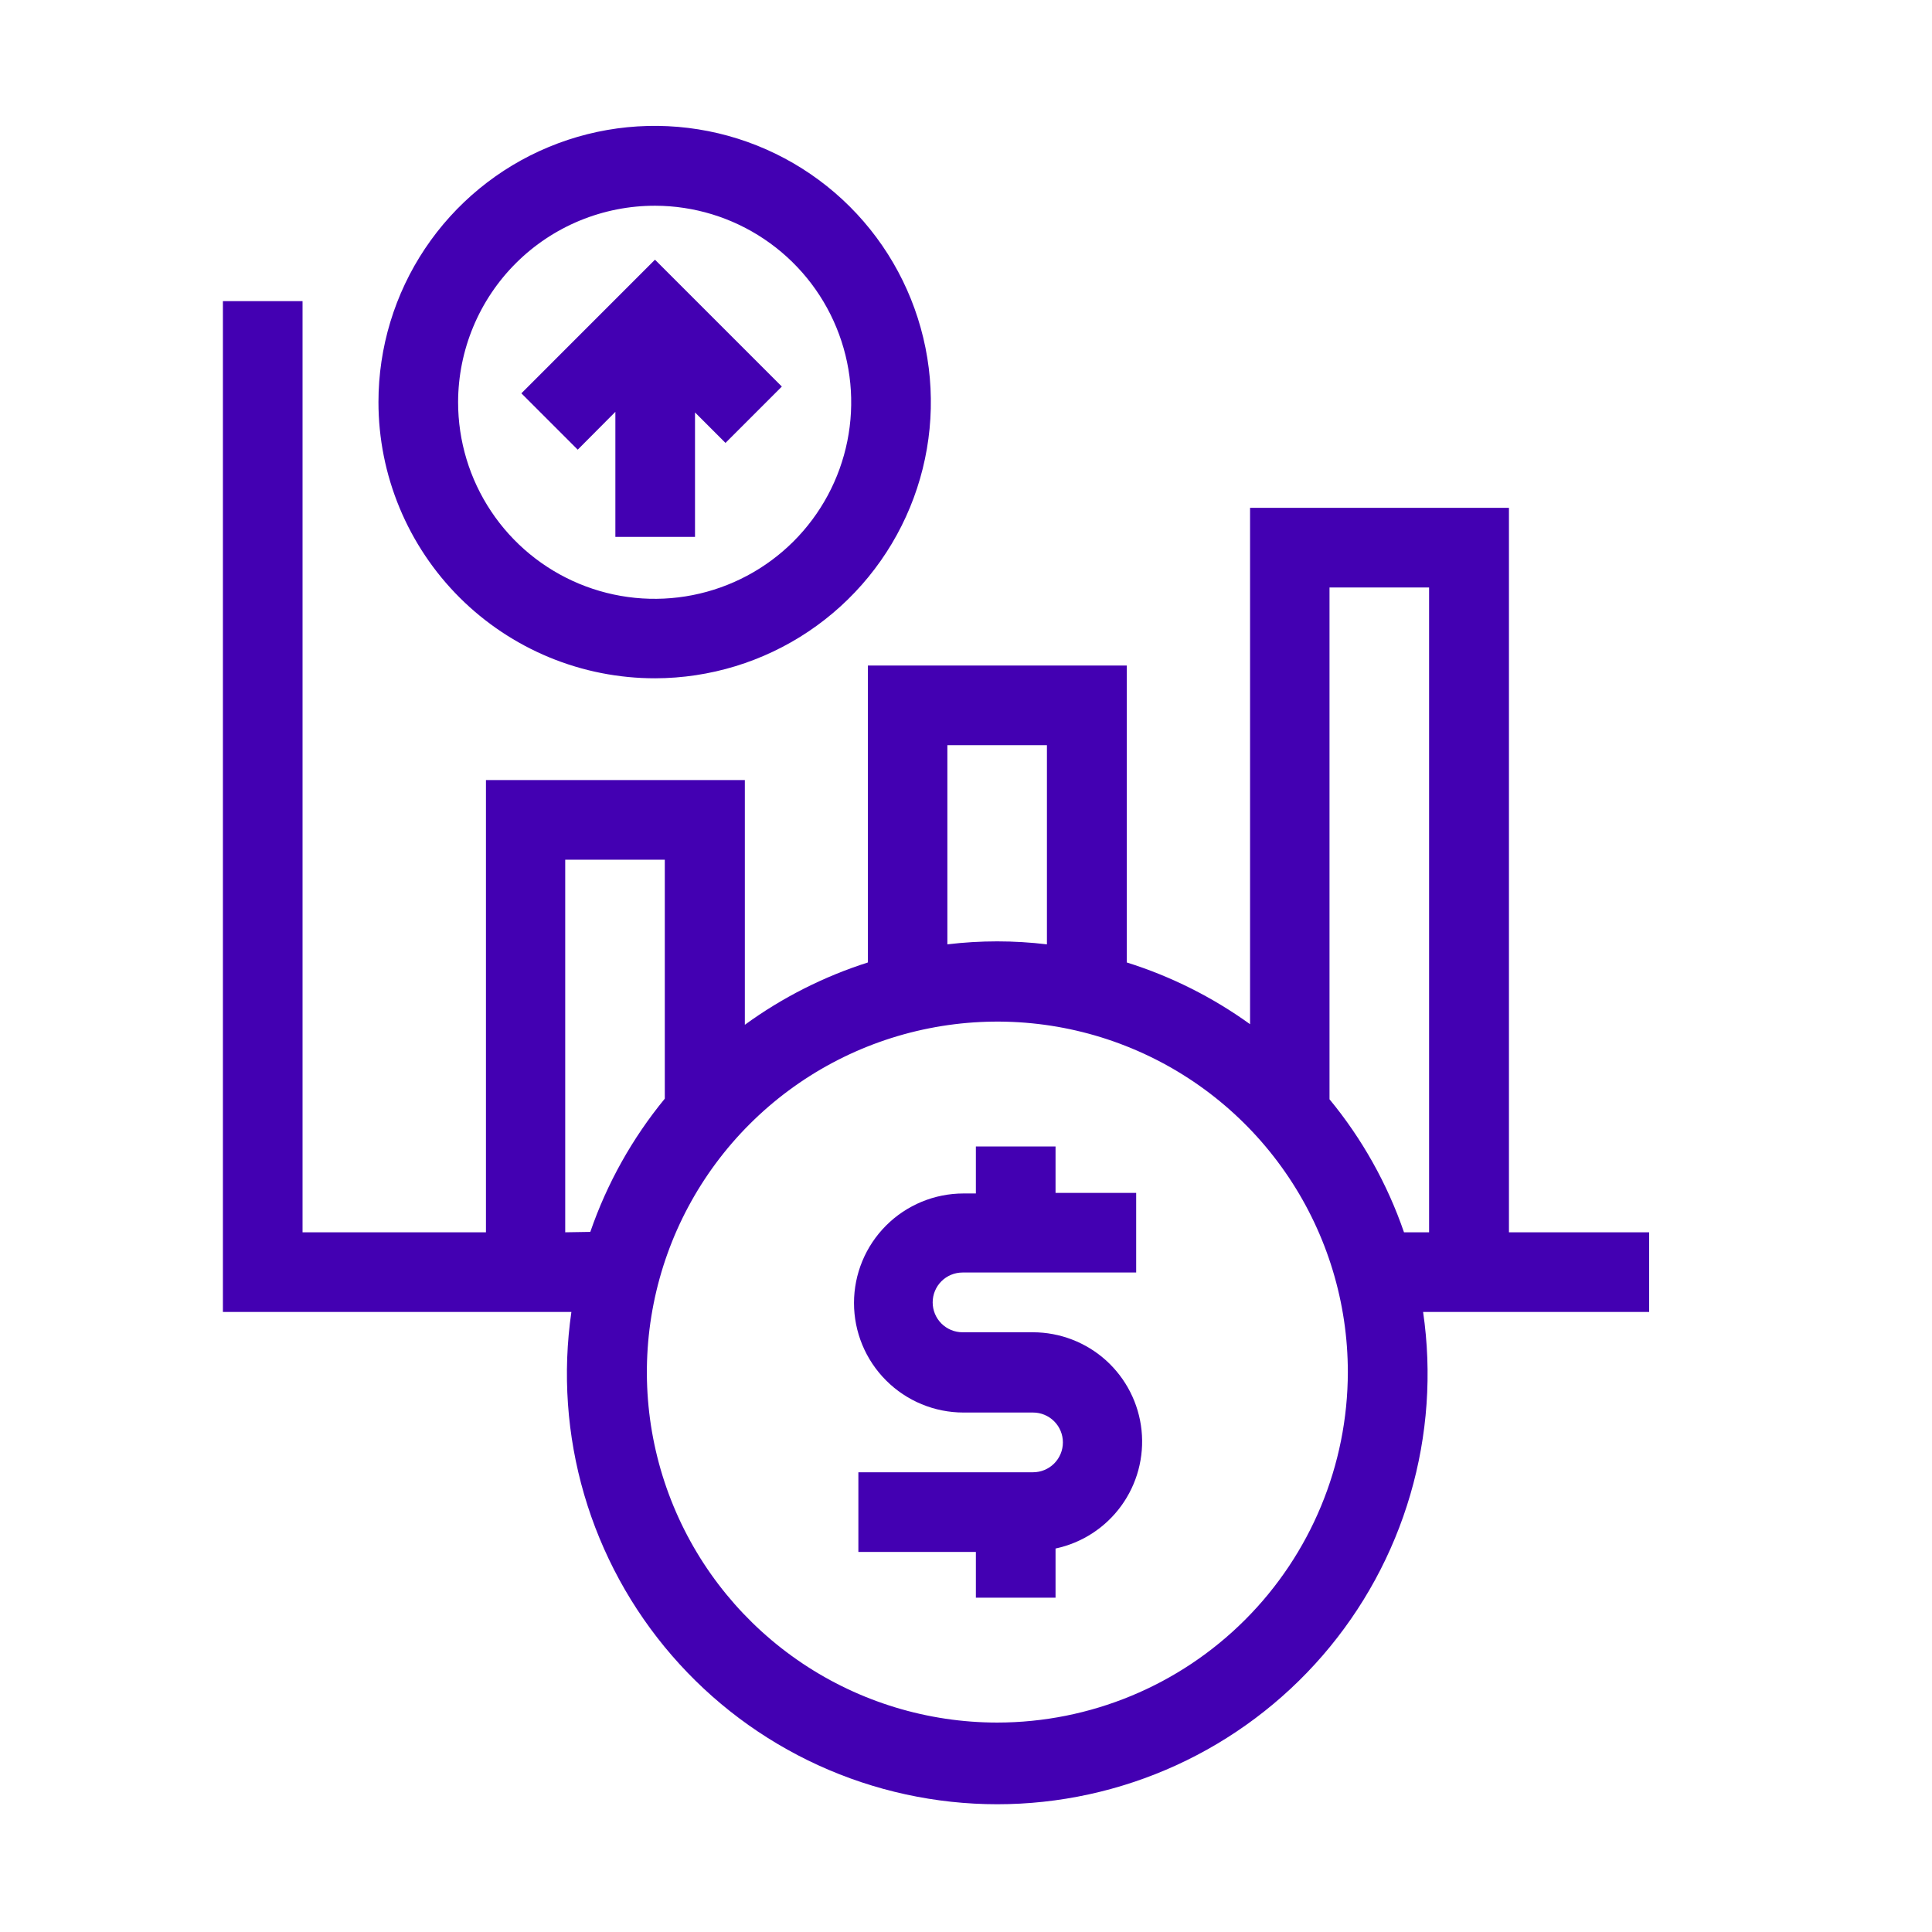 <svg width="72" height="72" viewBox="0 0 72 72" fill="none" xmlns="http://www.w3.org/2000/svg">
<path d="M56.234 45.924V18.925H46.586V38.169C45.188 37.161 43.637 36.384 41.992 35.868V24.803H32.344V35.868C30.701 36.392 29.152 37.176 27.758 38.191V29.07H18.11V45.924H11.275V11.222H8.307V48.893H21.294C20.963 51.17 21.126 53.492 21.771 55.7C22.417 57.909 23.53 59.953 25.036 61.693C26.541 63.434 28.404 64.83 30.497 65.787C32.589 66.743 34.864 67.239 37.165 67.239C39.466 67.239 41.74 66.743 43.833 65.787C45.926 64.83 47.788 63.434 49.294 61.693C50.799 59.953 51.913 57.909 52.558 55.7C53.204 53.492 53.367 51.17 53.035 48.893H61.459V45.924H56.234ZM35.306 27.771H39.016V35.193C37.784 35.045 36.538 35.045 35.306 35.193V27.771ZM21.064 45.924V32.039H24.775V40.944C23.562 42.421 22.622 44.102 21.999 45.909L21.064 45.924ZM37.161 64.195C34.578 64.194 32.053 63.427 29.906 61.991C27.759 60.554 26.086 58.514 25.099 56.127C24.111 53.74 23.854 51.114 24.359 48.581C24.863 46.048 26.108 43.721 27.935 41.895C29.762 40.069 32.089 38.826 34.623 38.323C37.156 37.819 39.782 38.078 42.169 39.067C44.555 40.056 46.594 41.73 48.029 43.878C49.464 46.026 50.23 48.551 50.23 51.134C50.226 54.598 48.848 57.919 46.397 60.368C43.947 62.817 40.625 64.194 37.161 64.195ZM52.323 45.924C51.702 44.119 50.762 42.44 49.547 40.967V21.894H53.258V45.924H52.323Z" fill="#4300B2"/>
<path d="M38.461 49.65H35.871C35.576 49.65 35.292 49.532 35.084 49.324C34.875 49.115 34.758 48.832 34.758 48.536C34.758 48.241 34.875 47.958 35.084 47.749C35.292 47.541 35.576 47.423 35.871 47.423H42.342V44.455H39.337V42.726H36.368V44.477H35.908C34.825 44.477 33.787 44.907 33.022 45.672C32.256 46.438 31.826 47.476 31.826 48.559C31.826 49.641 32.256 50.68 33.022 51.445C33.787 52.211 34.825 52.641 35.908 52.641H38.498C38.793 52.641 39.076 52.758 39.285 52.967C39.494 53.175 39.611 53.459 39.611 53.754C39.611 54.049 39.494 54.332 39.285 54.541C39.076 54.75 38.793 54.867 38.498 54.867H31.989V57.836H36.368V59.542H39.337V57.709C40.321 57.5 41.193 56.934 41.784 56.121C42.376 55.307 42.646 54.303 42.542 53.302C42.438 52.302 41.967 51.375 41.221 50.7C40.474 50.026 39.504 49.652 38.498 49.65H38.461Z" fill="#4300B2"/>
<path d="M24.419 25.278C26.454 25.273 28.442 24.666 30.132 23.532C31.822 22.398 33.138 20.789 33.913 18.908C34.689 17.027 34.89 14.958 34.49 12.963C34.09 10.967 33.108 9.135 31.668 7.698C30.227 6.261 28.393 5.282 26.397 4.887C24.401 4.492 22.332 4.697 20.453 5.477C18.573 6.256 16.967 7.576 15.837 9.268C14.707 10.96 14.104 12.949 14.104 14.984C14.104 16.338 14.372 17.678 14.891 18.927C15.41 20.177 16.17 21.313 17.128 22.269C18.086 23.225 19.223 23.982 20.474 24.499C21.725 25.015 23.066 25.28 24.419 25.278ZM24.419 7.667C25.867 7.671 27.282 8.105 28.483 8.913C29.685 9.721 30.621 10.867 31.171 12.206C31.722 13.545 31.864 15.018 31.578 16.437C31.292 17.857 30.592 19.16 29.566 20.182C28.54 21.204 27.234 21.898 25.813 22.178C24.392 22.458 22.921 22.311 21.584 21.755C20.247 21.199 19.104 20.259 18.301 19.053C17.498 17.849 17.071 16.432 17.072 14.984C17.074 14.021 17.266 13.068 17.636 12.18C18.006 11.291 18.548 10.483 19.23 9.804C19.912 9.124 20.722 8.586 21.612 8.219C22.503 7.853 23.456 7.665 24.419 7.667Z" fill="#4300B2"/>
<path d="M22.933 15.348V20.009H25.901V15.37L27.037 16.506L29.137 14.406L24.409 9.678L19.43 14.658L21.53 16.758L22.933 15.348Z" fill="#4300B2"/>
</svg>
